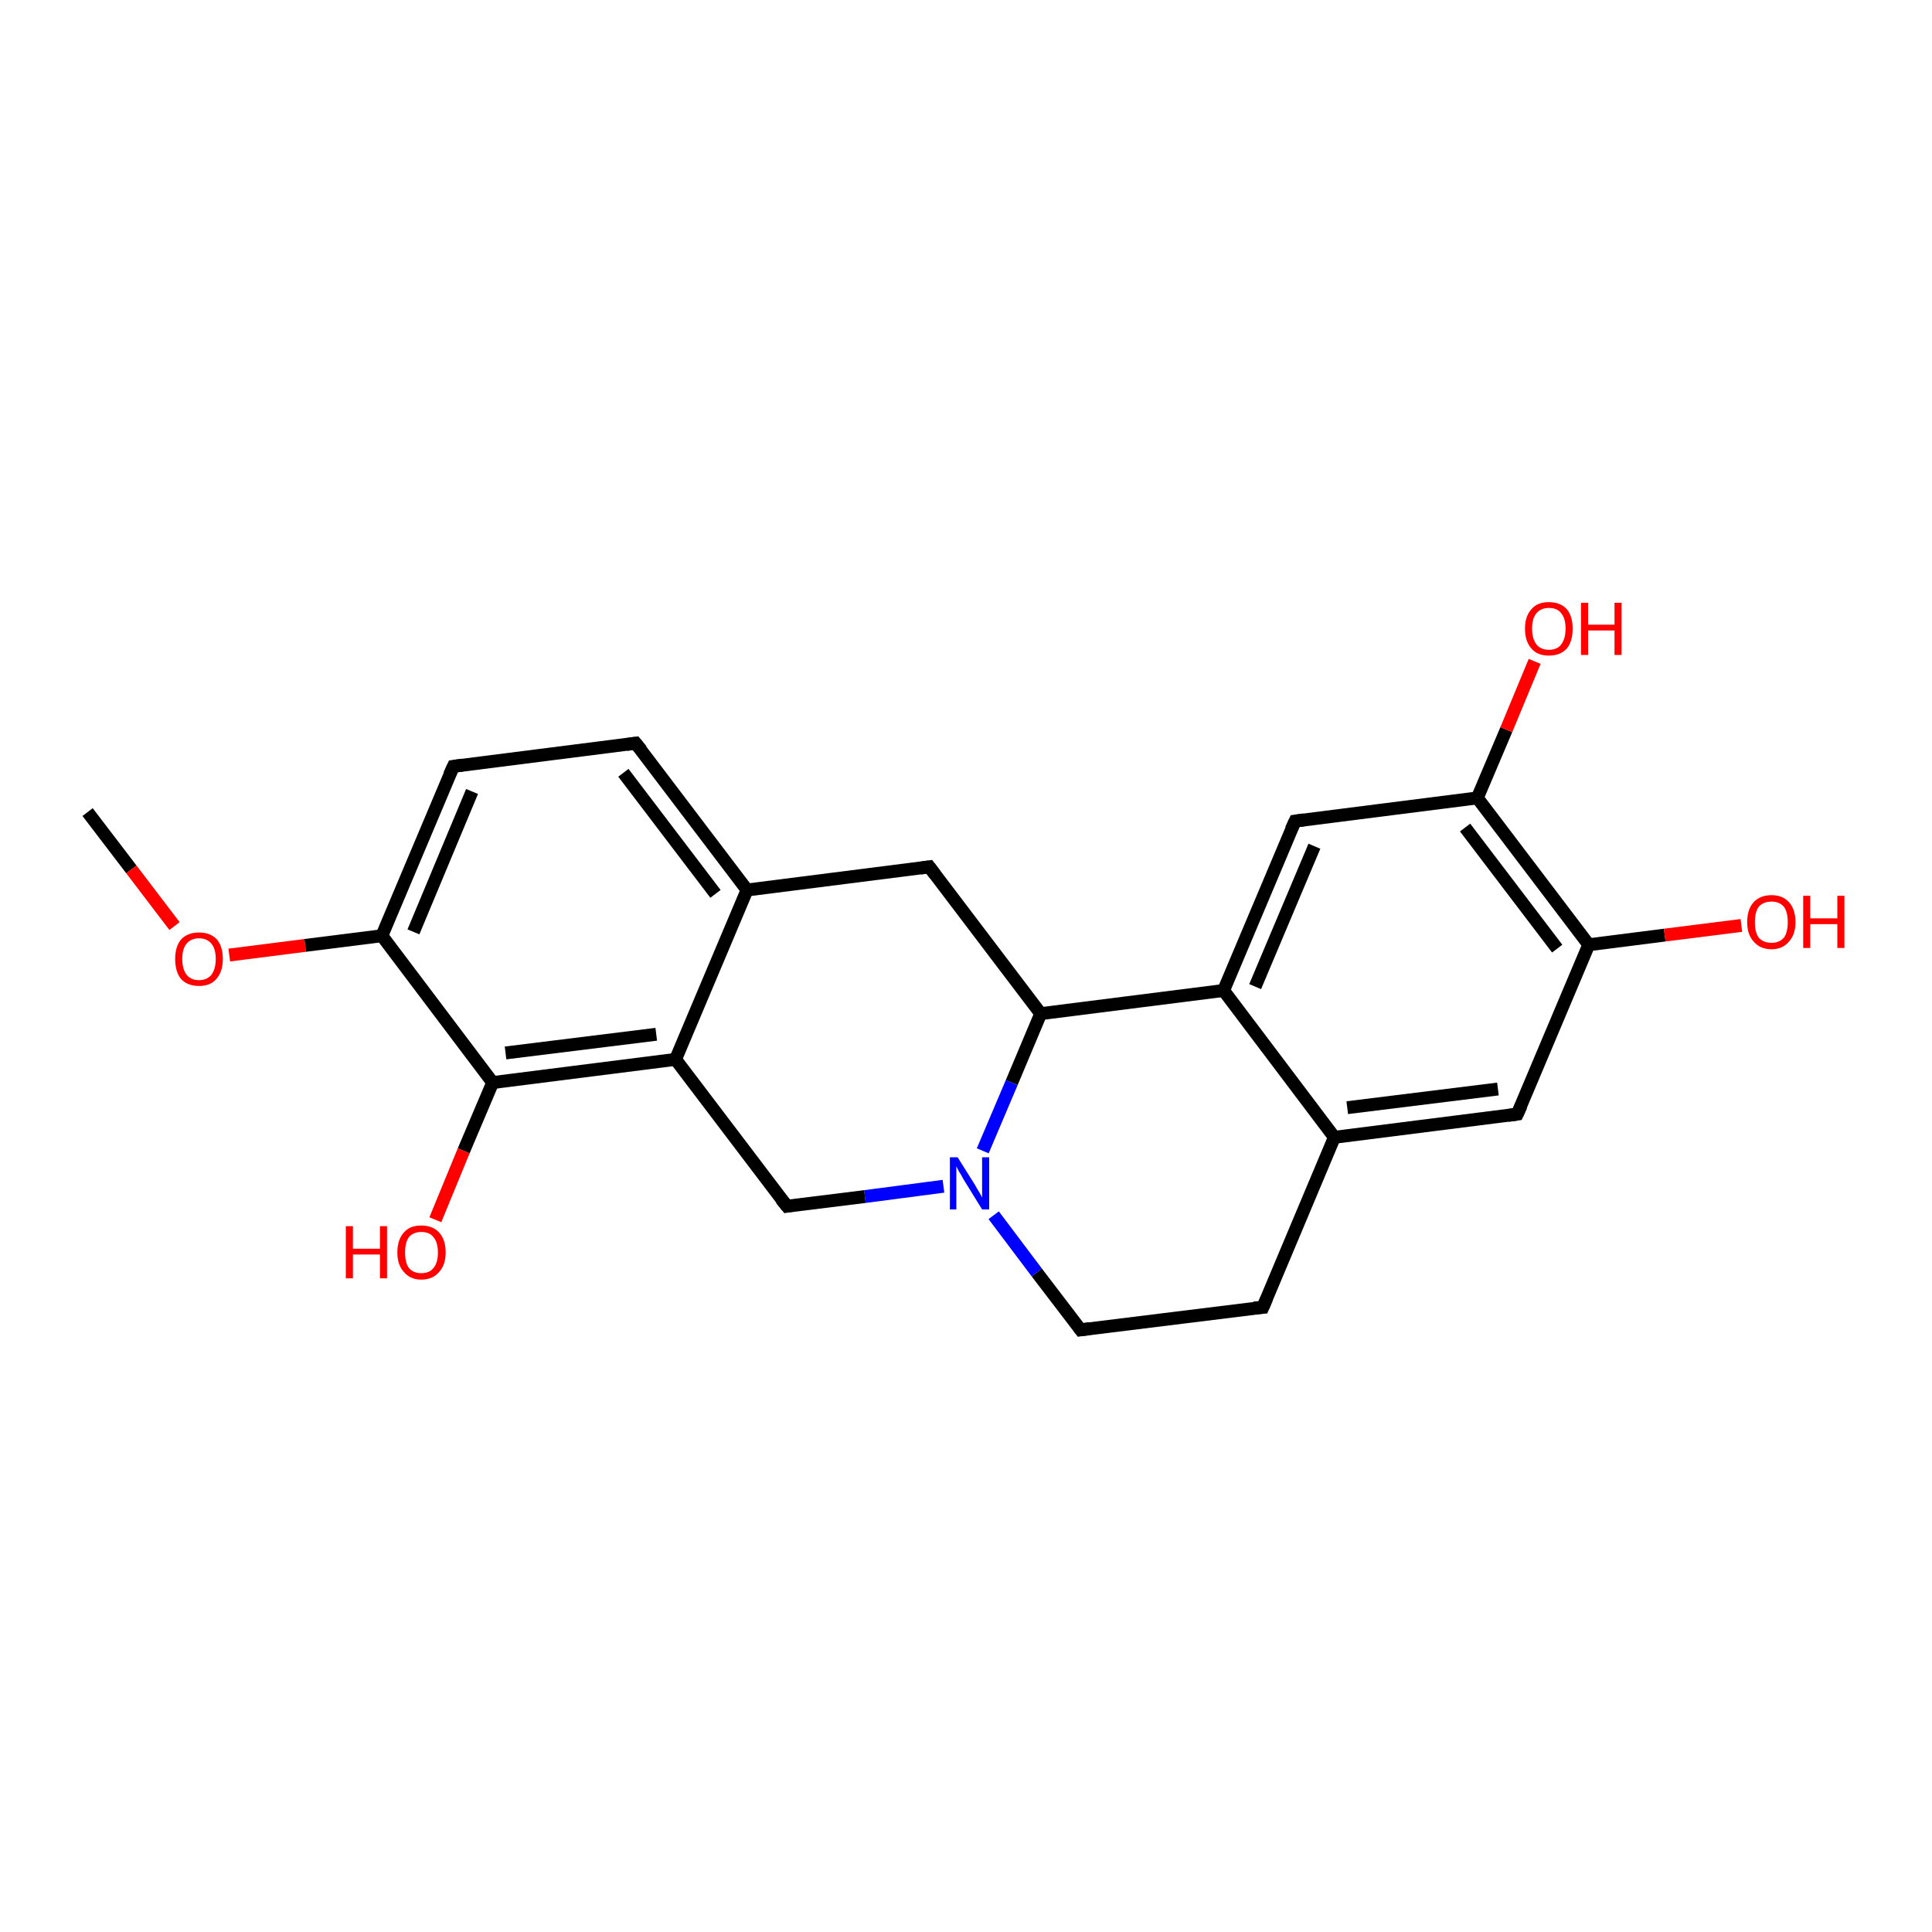 <?xml version='1.0' encoding='iso-8859-1'?>
<svg version='1.1' baseProfile='full'
              xmlns='http://www.w3.org/2000/svg'
                      xmlns:rdkit='http://www.rdkit.org/xml'
                      xmlns:xlink='http://www.w3.org/1999/xlink'
                  xml:space='preserve'
width='300px' height='300px' viewBox='0 0 300 300'>
<!-- END OF HEADER -->
<rect style='opacity:1.0;fill:#FFFFFF;stroke:none' width='300.0' height='300.0' x='0.0' y='0.0'> </rect>
<path class='bond-0 atom-0 atom-1' d='M 13.6,126.1 L 20.4,135.0' style='fill:none;fill-rule:evenodd;stroke:#000000;stroke-width:2.0px;stroke-linecap:butt;stroke-linejoin:miter;stroke-opacity:1' />
<path class='bond-0 atom-0 atom-1' d='M 20.4,135.0 L 27.1,143.8' style='fill:none;fill-rule:evenodd;stroke:#FF0000;stroke-width:2.0px;stroke-linecap:butt;stroke-linejoin:miter;stroke-opacity:1' />
<path class='bond-1 atom-1 atom-2' d='M 35.6,148.3 L 47.4,146.8' style='fill:none;fill-rule:evenodd;stroke:#FF0000;stroke-width:2.0px;stroke-linecap:butt;stroke-linejoin:miter;stroke-opacity:1' />
<path class='bond-1 atom-1 atom-2' d='M 47.4,146.8 L 59.3,145.3' style='fill:none;fill-rule:evenodd;stroke:#000000;stroke-width:2.0px;stroke-linecap:butt;stroke-linejoin:miter;stroke-opacity:1' />
<path class='bond-2 atom-2 atom-3' d='M 59.3,145.3 L 70.4,119.0' style='fill:none;fill-rule:evenodd;stroke:#000000;stroke-width:2.0px;stroke-linecap:butt;stroke-linejoin:miter;stroke-opacity:1' />
<path class='bond-2 atom-2 atom-3' d='M 64.2,144.7 L 73.3,122.9' style='fill:none;fill-rule:evenodd;stroke:#000000;stroke-width:2.0px;stroke-linecap:butt;stroke-linejoin:miter;stroke-opacity:1' />
<path class='bond-3 atom-3 atom-4' d='M 70.4,119.0 L 98.7,115.4' style='fill:none;fill-rule:evenodd;stroke:#000000;stroke-width:2.0px;stroke-linecap:butt;stroke-linejoin:miter;stroke-opacity:1' />
<path class='bond-4 atom-4 atom-5' d='M 98.7,115.4 L 116.0,138.2' style='fill:none;fill-rule:evenodd;stroke:#000000;stroke-width:2.0px;stroke-linecap:butt;stroke-linejoin:miter;stroke-opacity:1' />
<path class='bond-4 atom-4 atom-5' d='M 96.8,120.0 L 111.1,138.8' style='fill:none;fill-rule:evenodd;stroke:#000000;stroke-width:2.0px;stroke-linecap:butt;stroke-linejoin:miter;stroke-opacity:1' />
<path class='bond-5 atom-5 atom-6' d='M 116.0,138.2 L 144.3,134.6' style='fill:none;fill-rule:evenodd;stroke:#000000;stroke-width:2.0px;stroke-linecap:butt;stroke-linejoin:miter;stroke-opacity:1' />
<path class='bond-6 atom-6 atom-7' d='M 144.3,134.6 L 161.6,157.4' style='fill:none;fill-rule:evenodd;stroke:#000000;stroke-width:2.0px;stroke-linecap:butt;stroke-linejoin:miter;stroke-opacity:1' />
<path class='bond-7 atom-7 atom-8' d='M 161.6,157.4 L 157.1,168.1' style='fill:none;fill-rule:evenodd;stroke:#000000;stroke-width:2.0px;stroke-linecap:butt;stroke-linejoin:miter;stroke-opacity:1' />
<path class='bond-7 atom-7 atom-8' d='M 157.1,168.1 L 152.6,178.7' style='fill:none;fill-rule:evenodd;stroke:#0000FF;stroke-width:2.0px;stroke-linecap:butt;stroke-linejoin:miter;stroke-opacity:1' />
<path class='bond-8 atom-8 atom-9' d='M 154.3,188.7 L 161.0,197.6' style='fill:none;fill-rule:evenodd;stroke:#0000FF;stroke-width:2.0px;stroke-linecap:butt;stroke-linejoin:miter;stroke-opacity:1' />
<path class='bond-8 atom-8 atom-9' d='M 161.0,197.6 L 167.8,206.5' style='fill:none;fill-rule:evenodd;stroke:#000000;stroke-width:2.0px;stroke-linecap:butt;stroke-linejoin:miter;stroke-opacity:1' />
<path class='bond-9 atom-9 atom-10' d='M 167.8,206.5 L 196.1,203.0' style='fill:none;fill-rule:evenodd;stroke:#000000;stroke-width:2.0px;stroke-linecap:butt;stroke-linejoin:miter;stroke-opacity:1' />
<path class='bond-10 atom-10 atom-11' d='M 196.1,203.0 L 207.2,176.6' style='fill:none;fill-rule:evenodd;stroke:#000000;stroke-width:2.0px;stroke-linecap:butt;stroke-linejoin:miter;stroke-opacity:1' />
<path class='bond-11 atom-11 atom-12' d='M 207.2,176.6 L 235.6,173.0' style='fill:none;fill-rule:evenodd;stroke:#000000;stroke-width:2.0px;stroke-linecap:butt;stroke-linejoin:miter;stroke-opacity:1' />
<path class='bond-11 atom-11 atom-12' d='M 209.2,172.0 L 232.6,169.1' style='fill:none;fill-rule:evenodd;stroke:#000000;stroke-width:2.0px;stroke-linecap:butt;stroke-linejoin:miter;stroke-opacity:1' />
<path class='bond-12 atom-12 atom-13' d='M 235.6,173.0 L 246.7,146.7' style='fill:none;fill-rule:evenodd;stroke:#000000;stroke-width:2.0px;stroke-linecap:butt;stroke-linejoin:miter;stroke-opacity:1' />
<path class='bond-13 atom-13 atom-14' d='M 246.7,146.7 L 258.5,145.2' style='fill:none;fill-rule:evenodd;stroke:#000000;stroke-width:2.0px;stroke-linecap:butt;stroke-linejoin:miter;stroke-opacity:1' />
<path class='bond-13 atom-13 atom-14' d='M 258.5,145.2 L 270.4,143.7' style='fill:none;fill-rule:evenodd;stroke:#FF0000;stroke-width:2.0px;stroke-linecap:butt;stroke-linejoin:miter;stroke-opacity:1' />
<path class='bond-14 atom-13 atom-15' d='M 246.7,146.7 L 229.4,123.9' style='fill:none;fill-rule:evenodd;stroke:#000000;stroke-width:2.0px;stroke-linecap:butt;stroke-linejoin:miter;stroke-opacity:1' />
<path class='bond-14 atom-13 atom-15' d='M 241.8,147.3 L 227.5,128.5' style='fill:none;fill-rule:evenodd;stroke:#000000;stroke-width:2.0px;stroke-linecap:butt;stroke-linejoin:miter;stroke-opacity:1' />
<path class='bond-15 atom-15 atom-16' d='M 229.4,123.9 L 233.9,113.3' style='fill:none;fill-rule:evenodd;stroke:#000000;stroke-width:2.0px;stroke-linecap:butt;stroke-linejoin:miter;stroke-opacity:1' />
<path class='bond-15 atom-15 atom-16' d='M 233.9,113.3 L 238.3,102.7' style='fill:none;fill-rule:evenodd;stroke:#FF0000;stroke-width:2.0px;stroke-linecap:butt;stroke-linejoin:miter;stroke-opacity:1' />
<path class='bond-16 atom-15 atom-17' d='M 229.4,123.9 L 201.1,127.5' style='fill:none;fill-rule:evenodd;stroke:#000000;stroke-width:2.0px;stroke-linecap:butt;stroke-linejoin:miter;stroke-opacity:1' />
<path class='bond-17 atom-17 atom-18' d='M 201.1,127.5 L 190.0,153.8' style='fill:none;fill-rule:evenodd;stroke:#000000;stroke-width:2.0px;stroke-linecap:butt;stroke-linejoin:miter;stroke-opacity:1' />
<path class='bond-17 atom-17 atom-18' d='M 204.1,131.4 L 194.9,153.2' style='fill:none;fill-rule:evenodd;stroke:#000000;stroke-width:2.0px;stroke-linecap:butt;stroke-linejoin:miter;stroke-opacity:1' />
<path class='bond-18 atom-8 atom-19' d='M 146.5,184.2 L 134.3,185.8' style='fill:none;fill-rule:evenodd;stroke:#0000FF;stroke-width:2.0px;stroke-linecap:butt;stroke-linejoin:miter;stroke-opacity:1' />
<path class='bond-18 atom-8 atom-19' d='M 134.3,185.8 L 122.2,187.3' style='fill:none;fill-rule:evenodd;stroke:#000000;stroke-width:2.0px;stroke-linecap:butt;stroke-linejoin:miter;stroke-opacity:1' />
<path class='bond-19 atom-19 atom-20' d='M 122.2,187.3 L 104.9,164.5' style='fill:none;fill-rule:evenodd;stroke:#000000;stroke-width:2.0px;stroke-linecap:butt;stroke-linejoin:miter;stroke-opacity:1' />
<path class='bond-20 atom-20 atom-21' d='M 104.9,164.5 L 76.5,168.1' style='fill:none;fill-rule:evenodd;stroke:#000000;stroke-width:2.0px;stroke-linecap:butt;stroke-linejoin:miter;stroke-opacity:1' />
<path class='bond-20 atom-20 atom-21' d='M 101.9,160.6 L 78.5,163.5' style='fill:none;fill-rule:evenodd;stroke:#000000;stroke-width:2.0px;stroke-linecap:butt;stroke-linejoin:miter;stroke-opacity:1' />
<path class='bond-21 atom-21 atom-22' d='M 76.5,168.1 L 72.0,178.7' style='fill:none;fill-rule:evenodd;stroke:#000000;stroke-width:2.0px;stroke-linecap:butt;stroke-linejoin:miter;stroke-opacity:1' />
<path class='bond-21 atom-21 atom-22' d='M 72.0,178.7 L 67.6,189.4' style='fill:none;fill-rule:evenodd;stroke:#FF0000;stroke-width:2.0px;stroke-linecap:butt;stroke-linejoin:miter;stroke-opacity:1' />
<path class='bond-22 atom-21 atom-2' d='M 76.5,168.1 L 59.3,145.3' style='fill:none;fill-rule:evenodd;stroke:#000000;stroke-width:2.0px;stroke-linecap:butt;stroke-linejoin:miter;stroke-opacity:1' />
<path class='bond-23 atom-20 atom-5' d='M 104.9,164.5 L 116.0,138.2' style='fill:none;fill-rule:evenodd;stroke:#000000;stroke-width:2.0px;stroke-linecap:butt;stroke-linejoin:miter;stroke-opacity:1' />
<path class='bond-24 atom-18 atom-7' d='M 190.0,153.8 L 161.6,157.4' style='fill:none;fill-rule:evenodd;stroke:#000000;stroke-width:2.0px;stroke-linecap:butt;stroke-linejoin:miter;stroke-opacity:1' />
<path class='bond-25 atom-18 atom-11' d='M 190.0,153.8 L 207.2,176.6' style='fill:none;fill-rule:evenodd;stroke:#000000;stroke-width:2.0px;stroke-linecap:butt;stroke-linejoin:miter;stroke-opacity:1' />
<path d='M 69.8,120.3 L 70.4,119.0 L 71.8,118.8' style='fill:none;stroke:#000000;stroke-width:2.0px;stroke-linecap:butt;stroke-linejoin:miter;stroke-opacity:1;' />
<path d='M 97.3,115.6 L 98.7,115.4 L 99.6,116.5' style='fill:none;stroke:#000000;stroke-width:2.0px;stroke-linecap:butt;stroke-linejoin:miter;stroke-opacity:1;' />
<path d='M 142.9,134.8 L 144.3,134.6 L 145.2,135.8' style='fill:none;stroke:#000000;stroke-width:2.0px;stroke-linecap:butt;stroke-linejoin:miter;stroke-opacity:1;' />
<path d='M 167.5,206.1 L 167.8,206.5 L 169.2,206.3' style='fill:none;stroke:#000000;stroke-width:2.0px;stroke-linecap:butt;stroke-linejoin:miter;stroke-opacity:1;' />
<path d='M 194.7,203.1 L 196.1,203.0 L 196.7,201.6' style='fill:none;stroke:#000000;stroke-width:2.0px;stroke-linecap:butt;stroke-linejoin:miter;stroke-opacity:1;' />
<path d='M 234.2,173.2 L 235.6,173.0 L 236.2,171.7' style='fill:none;stroke:#000000;stroke-width:2.0px;stroke-linecap:butt;stroke-linejoin:miter;stroke-opacity:1;' />
<path d='M 202.5,127.3 L 201.1,127.5 L 200.5,128.8' style='fill:none;stroke:#000000;stroke-width:2.0px;stroke-linecap:butt;stroke-linejoin:miter;stroke-opacity:1;' />
<path d='M 122.8,187.2 L 122.2,187.3 L 121.3,186.2' style='fill:none;stroke:#000000;stroke-width:2.0px;stroke-linecap:butt;stroke-linejoin:miter;stroke-opacity:1;' />
<path class='atom-1' d='M 27.2 148.9
Q 27.2 147.0, 28.1 145.9
Q 29.1 144.8, 30.9 144.8
Q 32.7 144.8, 33.7 145.9
Q 34.6 147.0, 34.6 148.9
Q 34.6 150.9, 33.6 152.0
Q 32.7 153.1, 30.9 153.1
Q 29.1 153.1, 28.1 152.0
Q 27.2 150.9, 27.2 148.9
M 30.9 152.2
Q 32.1 152.2, 32.8 151.4
Q 33.5 150.5, 33.5 148.9
Q 33.5 147.3, 32.8 146.5
Q 32.1 145.7, 30.9 145.7
Q 29.7 145.7, 29.0 146.5
Q 28.3 147.3, 28.3 148.9
Q 28.3 150.5, 29.0 151.4
Q 29.7 152.2, 30.9 152.2
' fill='#FF0000'/>
<path class='atom-8' d='M 148.7 179.7
L 151.4 184.0
Q 151.6 184.4, 152.1 185.2
Q 152.5 185.9, 152.5 186.0
L 152.5 179.7
L 153.6 179.7
L 153.6 187.8
L 152.5 187.8
L 149.6 183.1
Q 149.3 182.5, 148.9 181.9
Q 148.6 181.3, 148.5 181.1
L 148.5 187.8
L 147.5 187.8
L 147.5 179.7
L 148.7 179.7
' fill='#0000FF'/>
<path class='atom-14' d='M 271.3 143.2
Q 271.3 141.2, 272.3 140.1
Q 273.3 139.0, 275.1 139.0
Q 276.8 139.0, 277.8 140.1
Q 278.8 141.2, 278.8 143.2
Q 278.8 145.1, 277.8 146.2
Q 276.8 147.4, 275.1 147.4
Q 273.3 147.4, 272.3 146.2
Q 271.3 145.1, 271.3 143.2
M 275.1 146.4
Q 276.3 146.4, 277.0 145.6
Q 277.6 144.8, 277.6 143.2
Q 277.6 141.6, 277.0 140.8
Q 276.3 140.0, 275.1 140.0
Q 273.8 140.0, 273.1 140.8
Q 272.5 141.6, 272.5 143.2
Q 272.5 144.8, 273.1 145.6
Q 273.8 146.4, 275.1 146.4
' fill='#FF0000'/>
<path class='atom-14' d='M 280.0 139.1
L 281.1 139.1
L 281.1 142.6
L 285.3 142.6
L 285.3 139.1
L 286.4 139.1
L 286.4 147.2
L 285.3 147.2
L 285.3 143.5
L 281.1 143.5
L 281.1 147.2
L 280.0 147.2
L 280.0 139.1
' fill='#FF0000'/>
<path class='atom-16' d='M 236.8 97.6
Q 236.8 95.7, 237.8 94.6
Q 238.7 93.5, 240.5 93.5
Q 242.3 93.5, 243.3 94.6
Q 244.2 95.7, 244.2 97.6
Q 244.2 99.6, 243.3 100.7
Q 242.3 101.8, 240.5 101.8
Q 238.7 101.8, 237.8 100.7
Q 236.8 99.6, 236.8 97.6
M 240.5 100.9
Q 241.8 100.9, 242.4 100.1
Q 243.1 99.2, 243.1 97.6
Q 243.1 96.0, 242.4 95.2
Q 241.8 94.4, 240.5 94.4
Q 239.3 94.4, 238.6 95.2
Q 237.9 96.0, 237.9 97.6
Q 237.9 99.2, 238.6 100.1
Q 239.3 100.9, 240.5 100.9
' fill='#FF0000'/>
<path class='atom-16' d='M 245.5 93.6
L 246.6 93.6
L 246.6 97.0
L 250.7 97.0
L 250.7 93.6
L 251.8 93.6
L 251.8 101.7
L 250.7 101.7
L 250.7 97.9
L 246.6 97.9
L 246.6 101.7
L 245.5 101.7
L 245.5 93.6
' fill='#FF0000'/>
<path class='atom-22' d='M 53.7 190.4
L 54.8 190.4
L 54.8 193.9
L 59.0 193.9
L 59.0 190.4
L 60.1 190.4
L 60.1 198.5
L 59.0 198.5
L 59.0 194.8
L 54.8 194.8
L 54.8 198.5
L 53.7 198.5
L 53.7 190.4
' fill='#FF0000'/>
<path class='atom-22' d='M 61.7 194.5
Q 61.7 192.5, 62.7 191.4
Q 63.6 190.3, 65.4 190.3
Q 67.2 190.3, 68.2 191.4
Q 69.2 192.5, 69.2 194.5
Q 69.2 196.4, 68.2 197.5
Q 67.2 198.7, 65.4 198.7
Q 63.7 198.7, 62.7 197.5
Q 61.7 196.4, 61.7 194.5
M 65.4 197.7
Q 66.7 197.7, 67.3 196.9
Q 68.0 196.1, 68.0 194.5
Q 68.0 192.9, 67.3 192.1
Q 66.7 191.3, 65.4 191.3
Q 64.2 191.3, 63.5 192.1
Q 62.9 192.9, 62.9 194.5
Q 62.9 196.1, 63.5 196.9
Q 64.2 197.7, 65.4 197.7
' fill='#FF0000'/>
</svg>
